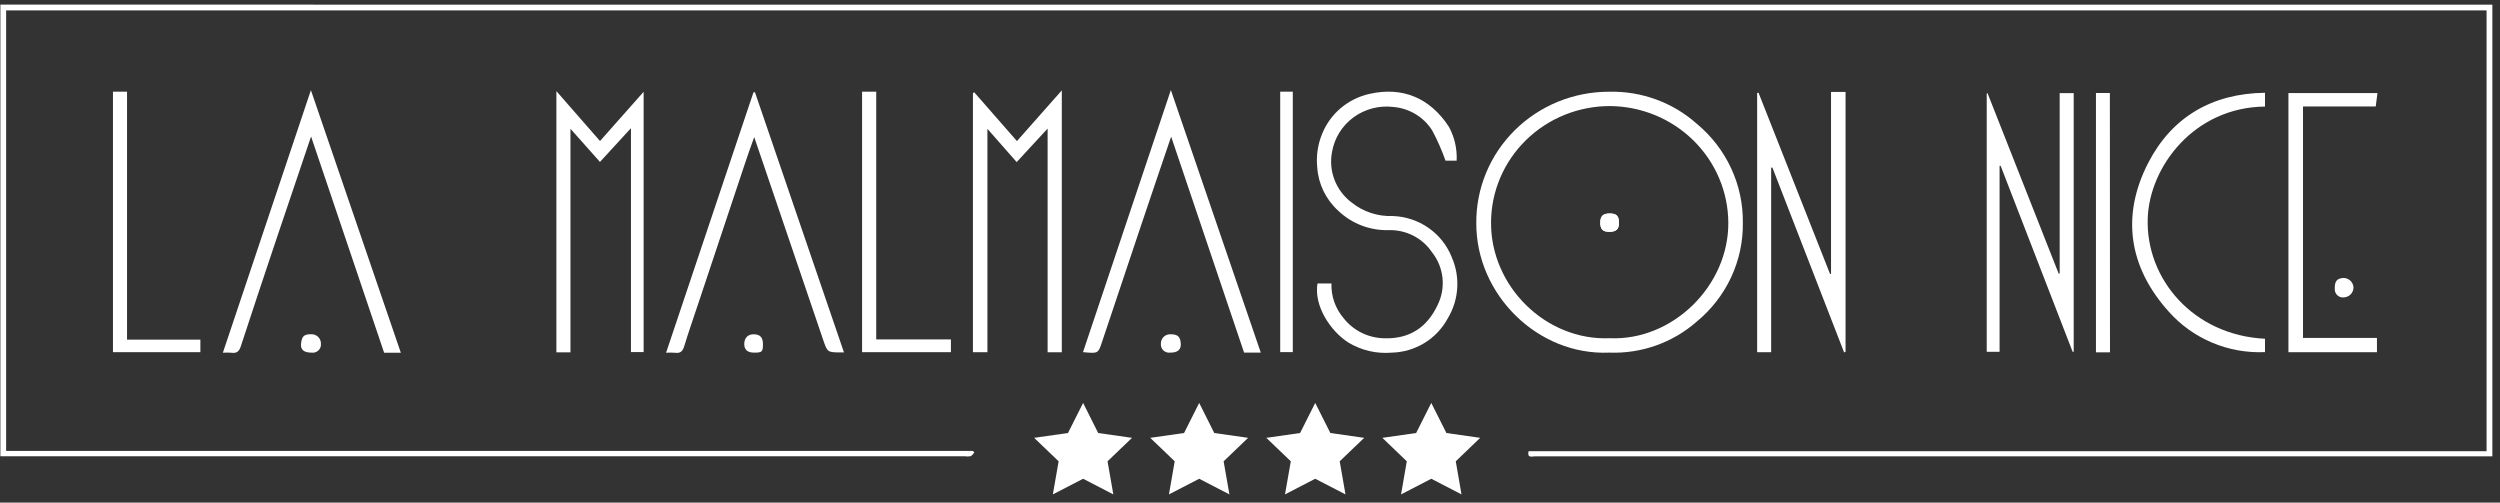 <svg width="194" height="39" viewBox="0 0 194 39" fill="none" xmlns="http://www.w3.org/2000/svg">
<rect x="0" y="0" width="194" height="39" fill="#333333" stroke="none"/>
<g clip-path="url(#clip0_11174_4045)">
<path d="M193.407 0.364V35.409H119.138C118.918 35.409 118.49 35.587 118.616 35.014H192.958V0.809H0.476V34.993H75.501L75.609 35.12C75.509 35.218 75.427 35.358 75.311 35.405C75.158 35.428 75.002 35.428 74.849 35.405H0.031V0.359L193.407 0.364Z" fill="white"/>
<path d="M124.881 27.363C119.328 27.6 114.557 22.863 114.561 17.345C114.546 16.004 114.802 14.675 115.314 13.432C115.826 12.19 116.584 11.06 117.544 10.109C118.505 9.157 119.648 8.403 120.907 7.889C122.167 7.376 123.518 7.114 124.881 7.119C127.388 7.061 129.821 7.954 131.678 9.611C132.812 10.553 133.72 11.731 134.337 13.059C134.954 14.388 135.264 15.834 135.244 17.294C135.264 18.755 134.951 20.202 134.33 21.53C133.708 22.858 132.793 24.032 131.652 24.968C129.795 26.597 127.368 27.456 124.881 27.363ZM124.907 26.246C129.825 26.458 134.148 22.154 134.117 17.281C134.105 14.888 133.134 12.597 131.415 10.903C129.696 9.209 127.367 8.249 124.933 8.231C122.497 8.228 120.159 9.172 118.43 10.859C116.701 12.545 115.721 14.836 115.705 17.23C115.658 22.205 119.95 26.45 124.907 26.246Z" fill="white"/>
<path d="M137.442 13.002V27.333H136.354V7.217L136.461 7.195L142.01 21.255H142.088V7.132H143.215V27.299L143.102 27.346C141.249 22.566 139.395 17.788 137.541 13.011L137.442 13.002Z" fill="white"/>
<path d="M160.837 27.299L155.249 12.866H155.167V27.299H154.17V7.259L154.23 7.225L159.753 21.233H159.831V7.225H160.919V27.299H160.837Z" fill="white"/>
<path d="M113.036 12.467H112.172C111.888 11.662 111.543 10.879 111.14 10.124C110.817 9.609 110.374 9.176 109.85 8.859C109.325 8.542 108.732 8.35 108.118 8.299C107.023 8.168 105.919 8.456 105.034 9.104C104.15 9.752 103.553 10.71 103.368 11.779C103.225 12.507 103.29 13.259 103.556 13.952C103.822 14.646 104.279 15.253 104.875 15.706C105.775 16.432 106.915 16.808 108.079 16.763C109.076 16.797 110.042 17.118 110.855 17.686C111.669 18.254 112.295 19.045 112.656 19.959C112.99 20.721 113.135 21.55 113.08 22.378C113.024 23.206 112.769 24.009 112.337 24.722C111.916 25.502 111.292 26.157 110.529 26.622C109.765 27.087 108.89 27.344 107.993 27.366C106.816 27.465 105.639 27.189 104.633 26.581C103.252 25.698 101.943 23.741 102.237 21.997H103.321C103.286 22.975 103.62 23.932 104.258 24.684C104.63 25.16 105.107 25.549 105.652 25.82C106.198 26.091 106.799 26.238 107.41 26.25C109.379 26.318 110.735 25.401 111.542 23.703C111.877 23.043 112.014 22.302 111.938 21.568C111.861 20.834 111.574 20.136 111.11 19.556C110.746 19.019 110.249 18.582 109.666 18.285C109.083 17.988 108.433 17.841 107.777 17.858C107.054 17.879 106.335 17.758 105.662 17.5C104.988 17.243 104.374 16.855 103.856 16.36C102.895 15.492 102.309 14.294 102.22 13.015C102.124 12.112 102.257 11.201 102.608 10.362C102.918 9.601 103.409 8.924 104.042 8.39C104.674 7.856 105.428 7.479 106.24 7.293C108.861 6.69 110.989 7.624 112.436 9.839C112.873 10.646 113.081 11.554 113.036 12.467V12.467Z" fill="white"/>
<path d="M82.396 7.013V27.337H81.295V9.976L78.894 12.578L76.623 9.997V27.333H75.5V7.233L75.599 7.161L78.915 10.948L82.396 7.013Z" fill="white"/>
<path d="M44.268 9.993V27.341H43.176V7.072L46.561 10.944C47.692 9.67 48.798 8.426 49.946 7.123V27.32H48.962V9.946L46.557 12.565L44.268 9.993Z" fill="white"/>
<path d="M58.583 7.153L65.492 27.346C65.401 27.346 65.337 27.346 65.272 27.346C64.205 27.346 64.21 27.346 63.868 26.344C62.102 21.14 60.332 15.932 58.527 10.638C58.255 11.398 58.009 12.065 57.785 12.761C56.593 16.324 55.405 19.885 54.222 23.445C53.846 24.583 53.449 25.708 53.104 26.841C52.979 27.265 52.797 27.439 52.357 27.372C52.134 27.358 51.91 27.358 51.688 27.372C53.963 20.58 56.217 13.886 58.467 7.17L58.583 7.153Z" fill="white"/>
<path d="M90.881 10.604C90.091 12.934 89.305 15.227 88.536 17.523C87.526 20.528 86.518 23.537 85.513 26.548C85.216 27.439 85.216 27.439 84.041 27.325C86.299 20.584 88.553 13.86 90.859 6.987C93.217 13.864 95.522 20.596 97.837 27.363H96.541L90.881 10.604Z" fill="white"/>
<path d="M24.139 10.591C23.21 13.338 22.291 16.038 21.384 18.746C20.477 21.454 19.57 24.162 18.685 26.879C18.56 27.261 18.37 27.439 17.951 27.371C17.733 27.356 17.513 27.356 17.295 27.371C19.566 20.58 21.82 13.868 24.126 6.996L31.104 27.371H29.808L24.139 10.591Z" fill="white"/>
<path d="M178.713 8.261V26.225H184.452V27.329H177.582V7.221H184.491C184.443 7.582 184.4 7.921 184.357 8.261H178.713Z" fill="white"/>
<path d="M175.764 8.269C170.263 8.324 166.783 12.938 166.662 16.975C166.52 21.645 170.186 26.008 175.764 26.288V27.324C174.362 27.386 172.964 27.137 171.673 26.595C170.382 26.054 169.232 25.233 168.307 24.196C165.172 20.723 164.59 16.716 166.718 12.607C168.536 9.101 171.636 7.25 175.764 7.199V8.269Z" fill="white"/>
<path d="M66.898 27.328V7.114H67.995V26.339H73.79V27.328H66.898Z" fill="white"/>
<path d="M9.858 26.356H15.549V27.328H8.766V7.114H9.858V26.356Z" fill="white"/>
<path d="M163.735 27.341H162.646V7.216H163.726L163.735 27.341Z" fill="white"/>
<path d="M99.344 7.114H100.32V27.324H99.344V7.114Z" fill="white"/>
<path d="M24.161 27.363C23.6 27.363 23.297 27.142 23.362 26.65C23.427 26.157 23.531 25.928 24.135 25.937C24.236 25.931 24.338 25.947 24.433 25.982C24.527 26.017 24.614 26.072 24.686 26.141C24.758 26.211 24.815 26.295 24.852 26.388C24.89 26.48 24.907 26.58 24.904 26.679C24.913 26.776 24.899 26.872 24.865 26.963C24.83 27.053 24.774 27.134 24.703 27.2C24.631 27.266 24.545 27.315 24.451 27.343C24.357 27.371 24.258 27.378 24.161 27.363V27.363Z" fill="white"/>
<path d="M90.872 25.941C91.46 25.941 91.593 26.2 91.628 26.662C91.662 27.125 91.386 27.371 90.812 27.363C90.715 27.376 90.616 27.367 90.522 27.336C90.429 27.306 90.345 27.255 90.275 27.187C90.205 27.12 90.151 27.037 90.119 26.946C90.086 26.855 90.075 26.758 90.086 26.662C90.084 26.562 90.102 26.463 90.141 26.371C90.181 26.279 90.239 26.195 90.314 26.127C90.388 26.059 90.476 26.007 90.573 25.975C90.669 25.943 90.771 25.931 90.872 25.941V25.941Z" fill="white"/>
<path d="M59.205 26.709C59.205 27.303 59.136 27.367 58.51 27.363C58.009 27.363 57.75 27.133 57.754 26.692C57.758 26.25 58.013 25.932 58.497 25.941C58.98 25.949 59.205 26.174 59.205 26.709Z" fill="white"/>
<path d="M182.63 22.299C182.633 22.501 182.554 22.697 182.411 22.843C182.268 22.989 182.072 23.074 181.866 23.08C181.778 23.087 181.688 23.077 181.604 23.048C181.52 23.02 181.443 22.974 181.379 22.915C181.314 22.855 181.263 22.782 181.228 22.702C181.194 22.621 181.177 22.534 181.179 22.447C181.158 21.823 181.335 21.598 181.87 21.568C182.067 21.574 182.254 21.653 182.395 21.788C182.536 21.923 182.62 22.105 182.63 22.299Z" fill="white"/>
<path d="M124.868 17.989C125.391 17.989 125.62 17.803 125.633 17.344C125.633 16.788 125.46 16.572 124.946 16.567C124.432 16.563 124.186 16.75 124.182 17.264C124.177 17.777 124.372 17.985 124.868 17.989Z" fill="white"/>
<path d="M124.868 17.99C124.372 17.99 124.177 17.782 124.182 17.264C124.186 16.746 124.393 16.559 124.946 16.568C125.499 16.576 125.645 16.788 125.633 17.345C125.62 17.803 125.391 17.998 124.868 17.99Z" fill="white"/>
<path d="M84.05 31.268L85.22 33.602L87.845 33.976L85.945 35.797L86.394 38.365L84.05 37.151L81.701 38.365L82.15 35.797L80.25 33.976L82.875 33.602L84.05 31.268Z" fill="white"/>
<path d="M93.058 31.268L94.228 33.602L96.853 33.976L94.953 35.797L95.402 38.365L93.058 37.151L90.709 38.365L91.158 35.797L89.258 33.976L91.883 33.602L93.058 31.268Z" fill="white"/>
<path d="M102.061 31.268L103.236 33.602L105.861 33.976L103.961 35.797L104.41 38.365L102.061 37.151L99.716 38.365L100.166 35.797L98.266 33.976L100.887 33.602L102.061 31.268Z" fill="white"/>
<path d="M111.067 31.268L112.241 33.602L114.862 33.976L112.967 35.797L113.412 38.365L111.067 37.151L108.722 38.365L109.167 35.797L107.271 33.976L109.892 33.602L111.067 31.268Z" fill="white"/>
</g>
<defs>
<clipPath id="clip0_11174_4045">
<rect width="193.376" height="38" fill="white" transform="translate(0.031 0.365)"/>
</clipPath>
</defs>
</svg>
